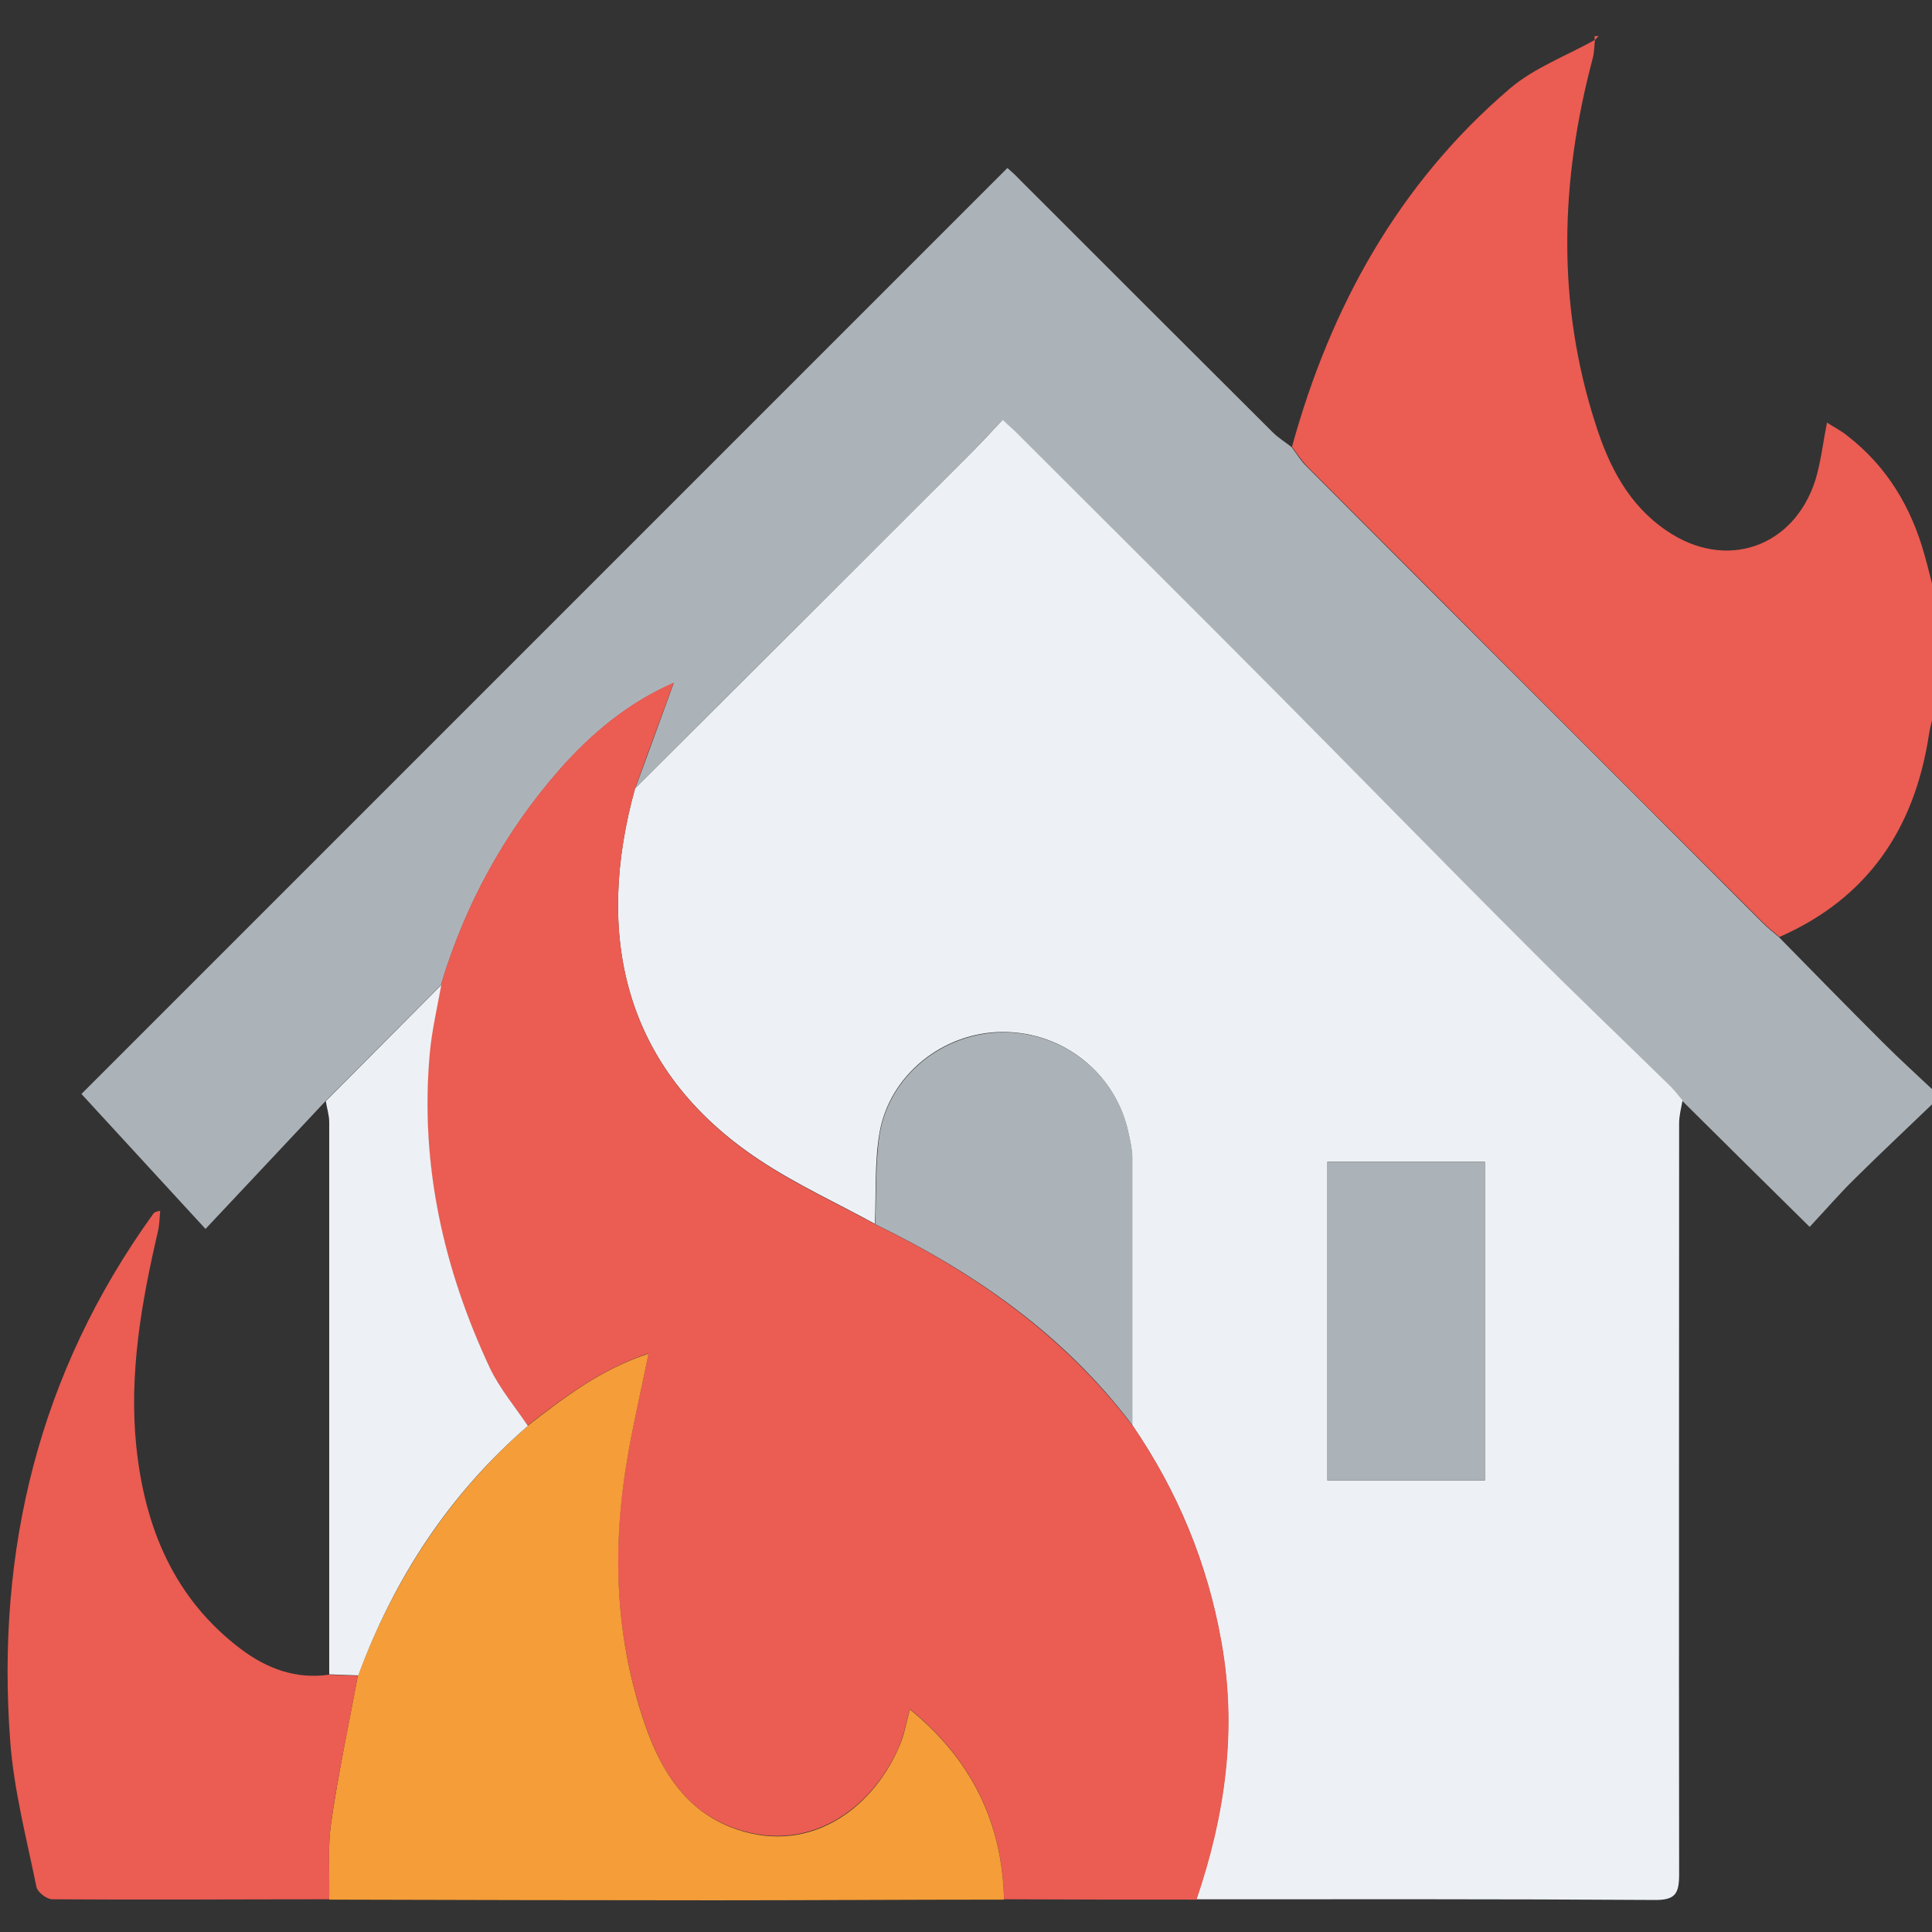 <svg xmlns="http://www.w3.org/2000/svg" id="Capa_1" data-name="Capa 1" viewBox="0 0 56.69 56.69"><rect x="0" y="0" width="56.69" height="56.69" fill="#333333" stroke="none"/><defs><style>      .cls-1 {        fill: #acb3b8;      }      .cls-1, .cls-2, .cls-3, .cls-4 {        stroke-width: 0px;      }      .cls-2 {        fill: #edf1f5;      }      .cls-3 {        fill: #eb5c52;      }      .cls-4 {        fill: #f59d38;      }    </style></defs><g id="_6Qv525.tif" data-name="6Qv525.tif"><g><path class="cls-1" d="m9.56,32.3c-1.15,1.23-2.31,2.46-3.53,3.76-1.34-1.46-2.52-2.74-3.64-3.96C11.33,23.16,20.43,14.06,29.56,4.93c.07.06.23.2.37.35,2.47,2.47,4.94,4.94,7.42,7.41.16.16.36.28.55.43.15.2.28.42.46.59,4.45,4.46,8.91,8.91,13.36,13.37.15.15.32.28.48.42,1.01,1.03,2.02,2.06,3.04,3.08.51.51,1.04.99,1.56,1.48v.24c-.79.76-1.58,1.5-2.36,2.27-.46.45-.88.94-1.34,1.43-1.3-1.28-2.52-2.49-3.74-3.7-.13-.15-.25-.3-.38-.44-1.43-1.4-2.87-2.78-4.29-4.2-2.4-2.4-4.77-4.83-7.16-7.24-2.53-2.55-5.08-5.08-7.62-7.62-.15-.15-.3-.28-.5-.47-.39.41-.74.79-1.1,1.15-3.22,3.22-6.45,6.43-9.67,9.65.38-1.02.75-2.05,1.13-3.09-1.33.58-2.43,1.49-3.39,2.59-1.6,1.84-2.74,3.94-3.44,6.27-1.13,1.14-2.26,2.27-3.39,3.41Z"></path><path class="cls-3" d="m52.21,27.49c-.16-.14-.33-.27-.48-.42-4.46-4.45-8.91-8.91-13.36-13.37-.18-.18-.31-.39-.46-.59,1.13-4.1,3.12-7.71,6.38-10.5.72-.62,1.67-.97,2.51-1.44-.02.19-.02.38-.07.56-.95,3.58-1.06,7.16.09,10.72.39,1.23.97,2.37,2.08,3.12,1.73,1.19,3.74.5,4.37-1.49.16-.53.22-1.09.34-1.68.21.14.42.24.6.39,1.16.9,1.87,2.09,2.26,3.49.13.46.24.93.35,1.39v2.95c-.08.33-.18.66-.23,1-.43,2.72-1.8,4.74-4.37,5.87Z"></path><path class="cls-3" d="m46.91,1.06s-.08.08-.12.12c0-.04,0-.08,0-.12.04,0,.08,0,.12,0Z"></path><path class="cls-2" d="m18.65,23.12c3.22-3.21,6.45-6.43,9.67-9.65.36-.36.71-.73,1.1-1.15.2.19.36.32.5.47,2.54,2.54,5.09,5.07,7.62,7.62,2.39,2.41,4.76,4.84,7.16,7.24,1.41,1.42,2.86,2.8,4.29,4.2.14.14.26.29.38.44-.04.22-.1.45-.1.67,0,7.34-.01,14.68,0,22.03,0,.58-.11.77-.74.76-4.48-.03-8.95-.02-13.43-.02.84-2.47,1.2-4.97.73-7.57-.41-2.32-1.29-4.42-2.61-6.35,0-2.61,0-5.22,0-7.83,0-.23-.05-.46-.1-.69-.35-1.76-1.89-3.01-3.69-3.01-1.76,0-3.35,1.27-3.63,3-.14.86-.09,1.75-.13,2.63-1.13-.62-2.31-1.16-3.38-1.87-4.05-2.68-4.84-6.66-3.65-10.93Zm20.3,10.97v9.35h4.62v-9.35h-4.62Z"></path><path class="cls-3" d="m33.23,41.82c1.32,1.93,2.2,4.04,2.61,6.35.47,2.6.11,5.1-.73,7.57-1.88,0-3.77,0-5.65-.01-.05-2.29-.98-4.13-2.76-5.58-.11.4-.18.77-.32,1.1-.81,1.87-2.72,3.22-4.95,2.35-1.28-.5-1.98-1.57-2.43-2.8-.98-2.69-1.07-5.46-.55-8.26.17-.93.38-1.85.58-2.83-1.38.46-2.47,1.28-3.55,2.12-.38-.57-.83-1.1-1.12-1.71-1.36-2.92-2.05-5.98-1.76-9.21.06-.68.23-1.35.34-2.02.7-2.34,1.84-4.43,3.44-6.27.96-1.1,2.06-2.01,3.39-2.59-.38,1.04-.76,2.06-1.13,3.09-1.19,4.27-.39,8.25,3.65,10.93,1.07.71,2.25,1.25,3.38,1.87,2.94,1.43,5.55,3.27,7.55,5.9Z"></path><path class="cls-4" d="m15.48,41.84c1.08-.84,2.17-1.67,3.55-2.12-.2.98-.41,1.9-.58,2.83-.51,2.8-.43,5.57.55,8.26.45,1.22,1.15,2.29,2.43,2.8,2.23.88,4.14-.47,4.95-2.35.15-.33.21-.7.32-1.1,1.78,1.45,2.71,3.29,2.76,5.58-2.82,0-5.64.02-8.46.02-3.78,0-7.56-.01-11.34-.02.01-.76-.05-1.53.06-2.28.21-1.44.51-2.86.78-4.29,1.07-2.84,2.68-5.32,4.98-7.32Z"></path><path class="cls-3" d="m10.5,49.16c-.26,1.43-.57,2.85-.78,4.29-.11.75-.04,1.52-.06,2.28-2.71,0-5.42.02-8.13,0-.16,0-.43-.21-.46-.36-.29-1.42-.66-2.83-.77-4.27-.42-5.63.85-10.83,4.18-15.46.03-.05.07-.09.22-.11-.02.21-.02.42-.07.62-.48,2.07-.85,4.16-.63,6.3.25,2.37,1.1,4.45,3.07,5.94.76.57,1.61.89,2.58.75.28.01.56.02.84.03Z"></path><path class="cls-2" d="m10.5,49.16c-.28-.01-.56-.02-.84-.03,0-5.4,0-10.81,0-16.21,0-.2-.07-.41-.1-.61,1.13-1.14,2.26-2.27,3.39-3.41-.12.67-.28,1.34-.34,2.02-.29,3.23.4,6.3,1.76,9.21.29.61.74,1.14,1.12,1.71-2.31,2-3.92,4.47-4.98,7.32Z"></path><path class="cls-1" d="m33.23,41.82c-1.99-2.64-4.61-4.47-7.55-5.9.04-.88,0-1.77.13-2.63.28-1.73,1.86-2.99,3.63-3,1.8,0,3.34,1.25,3.69,3.01.05.23.1.46.1.69,0,2.61,0,5.22,0,7.83Z"></path><path class="cls-1" d="m38.95,34.09h4.62v9.35h-4.62v-9.35Z"></path></g></g></svg>